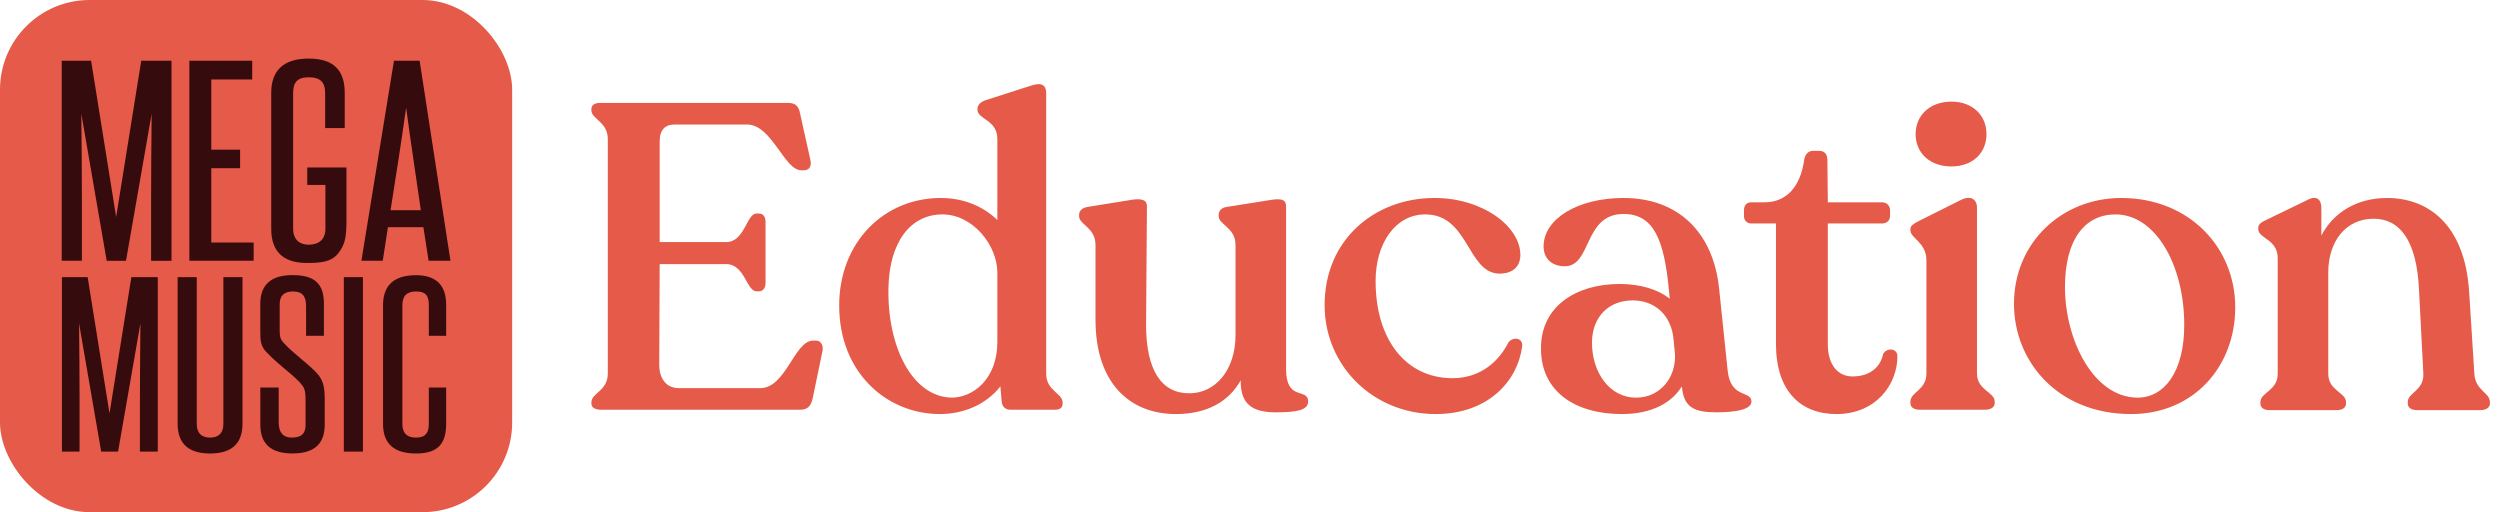 <svg xmlns="http://www.w3.org/2000/svg" fill="none" viewBox="0 0 781 160" height="160" width="781">
<rect fill="#E55A48" rx="28" height="160" width="160"></rect>
<g clip-path="url(#clip0_12383_5914)">
<path fill="#360B0D" d="M49.289 141.077V86.567H41.041L34.21 129.159L27.379 86.567H19.35V141.077H24.853V124.586C24.853 116.631 24.78 108.96 24.693 101.005L31.612 141.077H36.881L43.873 101.005C43.8 108.96 43.712 116.631 43.712 124.586V141.077H49.289ZM69.782 132.4C69.782 135.245 68.367 136.703 65.622 136.703C62.878 136.703 61.462 135.245 61.462 132.4V86.567H55.492V132.4C55.492 138.557 58.864 141.671 65.622 141.671C72.381 141.671 75.753 138.557 75.753 132.4V86.567H69.782V132.4ZM95.473 132.669C95.473 135.316 94.29 136.703 91.225 136.703C88.16 136.703 87.065 134.778 87.065 131.933V121.062H81.329V132.655C81.329 138.487 84.394 141.657 91.386 141.657C98.378 141.657 101.443 138.472 101.443 132.655V124.841C101.443 120.538 100.888 118.486 98.611 116.164C95.239 112.781 91.941 110.672 88.788 107.289C87.605 106.03 87.372 105.364 87.372 103.043V94.96C87.372 92.384 88.788 91.054 91.532 91.054C94.758 91.054 95.619 92.908 95.619 95.626V104.897H101.195V94.96C101.195 88.874 98.597 85.944 91.371 85.944C84.7 85.944 81.314 88.93 81.314 94.96V103.114C81.314 106.228 81.314 108.153 83.43 110.205C87.197 114.112 90.349 116.108 93.488 119.278C94.977 120.935 95.458 121.6 95.458 124.912V132.669H95.473ZM113.383 141.077V86.567H107.413V141.077H113.383ZM133.965 132.4C133.965 135.316 132.87 136.703 129.951 136.703C127.031 136.703 125.703 135.245 125.703 132.4V95.3C125.703 92.455 127.119 91.054 129.951 91.054C133.016 91.054 133.965 92.384 133.965 95.3V104.911H139.38V95.244C139.38 89.086 136.242 85.972 129.951 85.972C123.119 85.972 119.66 89.086 119.66 95.385V132.471C119.66 138.628 123.119 141.671 129.951 141.671C136.782 141.671 139.38 138.685 139.38 132.329V121.076H133.965V132.4ZM53.58 81.457V18.977H44.121L36.283 67.797L28.459 18.977H19.277V81.457H25.583V62.56C25.583 53.444 25.496 44.64 25.408 35.538L33.334 81.471H39.362L47.376 35.538C47.289 44.654 47.201 53.459 47.201 62.574V81.471H53.58V81.457ZM79.241 81.457V75.766H66.002V52.538H75.008V46.763H66.002V24.823H78.789V18.977H59.156V81.457H79.241ZM108.231 68.717V52.312H95.984V57.776H101.662V71.973C101.399 74.931 99.589 76.446 96.349 76.446C93.561 76.446 91.576 74.776 91.576 71.506V28.999C91.576 25.729 92.918 24.144 96.436 24.144C100.129 24.144 101.574 25.743 101.574 28.999V40.011H107.69V28.999C107.69 22.091 104.362 18.298 96.436 18.298C88.51 18.298 84.73 22.091 84.73 28.999V71.52C84.73 79.489 89.503 82.15 95.896 82.15C99.954 82.15 103.486 81.924 105.647 79.149C107.807 76.375 108.231 74.209 108.231 68.717ZM140.723 81.457L131.089 18.977H123.075L112.901 81.457H119.572L121.192 70.982H132.271L133.892 81.457H140.723ZM122.01 65.674C123.718 54.973 125.338 44.498 126.871 33.627C128.316 44.484 129.936 54.959 131.469 65.674H122.01Z"></path>
</g>
<path fill="#E55A48" d="M187.72 128C185.965 128 184.75 127.325 184.75 126.11V125.705C184.75 122.735 189.88 122.195 189.88 116.66V43.49C189.88 37.955 184.75 37.28 184.75 34.445V34.04C184.75 32.825 185.83 32.15 187.45 32.15H246.175C248.605 32.15 249.55 33.23 249.955 35.525L253.195 50.105C253.6 52.13 252.655 53.21 251.035 53.21H250.36C244.96 53.21 241.18 38.9 233.35 38.9H210.67C207.97 38.9 206.08 40.385 206.08 44.165V75.62H226.87C232.675 75.62 233.215 66.71 236.32 66.71H237.13C238.345 66.71 239.155 67.655 239.155 69.275V88.445C239.155 89.93 238.345 91.01 237.13 91.01H236.32C233.215 91.01 232.675 82.505 226.87 82.505H206.08L205.945 114.095C205.945 117.605 207.7 121.25 212.02 121.25H237.535C245.5 121.25 248.2 106.4 254.005 106.4H254.95C256.435 106.4 257.245 107.885 256.975 109.505L253.87 124.49C253.33 126.785 252.385 128 249.955 128H187.72ZM293.617 129.35C277.147 129.35 262.162 116.525 262.162 95.465C262.162 75.62 276.202 61.85 293.887 61.85C301.177 61.85 307.252 64.55 311.572 68.735V43.355C311.572 37.415 305.362 37.28 305.362 34.31V34.04C305.362 32.825 306.307 31.88 307.792 31.34L322.102 26.75C325.342 25.67 326.827 26.48 326.827 29.18V116.795C326.827 122.06 331.957 122.87 331.957 125.705V126.11C331.957 127.325 331.147 128 329.662 128H315.622C314.002 128 313.057 126.92 312.922 125.435L312.517 120.71C308.062 126.38 301.042 129.35 293.617 129.35ZM277.552 89.93C277.147 108.29 284.977 123.95 297.262 124.22C303.877 124.22 311.572 118.55 311.572 106.805V85.205C311.572 76.565 303.877 66.98 294.427 66.98C284.437 66.98 277.822 75.62 277.552 89.93ZM367.347 129.35C352.902 129.35 342.237 119.63 342.237 99.92V76.565C342.237 71.03 337.107 70.22 337.107 67.52V67.115C337.107 65.9 338.052 64.955 339.537 64.685L353.712 62.39C356.547 61.985 358.302 62.39 358.302 64.415L358.032 101.405C358.032 115.58 362.757 122.87 371.532 122.87C379.632 122.87 385.977 115.715 385.977 104.645V76.565C385.977 71.03 380.712 70.22 380.712 67.52V67.115C380.712 65.9 381.522 64.955 383.007 64.685L397.452 62.39C400.287 61.985 401.772 62.39 401.772 64.415V115.31C401.772 125.57 408.657 120.98 408.657 125.435C408.657 128.135 405.147 128.81 398.532 128.81C391.377 128.81 387.462 126.38 387.597 118.82C383.817 125.57 376.932 129.35 367.347 129.35ZM448.502 129.35C428.927 129.35 413.807 114.23 413.807 95.33C413.807 74.81 429.467 61.985 447.827 61.85C462.947 61.715 474.962 70.625 474.962 79.67C474.962 82.775 473.072 85.61 468.077 85.475C458.357 84.935 458.762 66.98 445.262 66.98C435.812 66.98 429.737 76.16 429.737 87.77C429.737 106.265 439.322 118.145 453.767 118.145C462.542 118.145 468.212 112.88 471.182 107.075C472.532 105.05 475.907 105.455 475.502 108.29C474.152 118.82 465.107 129.35 448.502 129.35ZM536.217 128.81C529.332 128.81 525.957 127.325 525.417 120.71C522.312 125.705 516.237 129.35 506.652 129.35C491.937 129.35 481.407 122.195 481.407 108.965C481.272 95.735 492.342 88.715 505.977 88.715C512.592 88.715 517.992 90.47 521.637 93.305L521.367 90.605C519.882 74.945 516.642 66.845 507.192 66.845C494.637 66.845 497.337 83.18 488.832 83.18C484.782 83.18 482.217 80.75 482.217 76.97C482.217 68.465 492.747 61.85 507.192 61.85C524.202 61.85 535.137 72.515 537.027 89.93L539.727 115.85C540.672 124.625 547.152 121.925 547.152 125.435C547.152 128 542.022 128.81 536.217 128.81ZM497.337 107.075C497.337 116.255 502.737 124.22 511.107 124.22C518.667 124.22 523.662 117.875 523.257 110.585L522.852 106.4C522.312 98.705 517.182 93.845 510.027 93.845C502.602 93.845 497.337 98.975 497.337 107.075ZM573.716 129.35C562.376 129.35 554.816 122.06 554.816 107.48V69.815H547.121C545.771 69.815 544.826 68.87 544.826 67.52V65.63C544.826 64.145 545.636 63.2 547.121 63.2H551.306C558.326 63.2 562.511 57.935 563.591 50.105C563.861 48.215 564.941 47.135 566.291 47.135H568.316C570.071 47.135 570.881 48.215 570.881 50.105L571.016 63.2H588.026C589.376 63.2 590.456 64.28 590.456 65.63V67.52C590.456 68.87 589.376 69.815 588.026 69.815H571.016V107.615C571.016 114.095 574.256 117.605 578.711 117.605C584.381 117.605 587.486 114.5 588.296 110.585C589.511 108.425 592.751 108.83 592.751 111.26C592.751 120.305 585.866 129.35 573.716 129.35ZM599.651 128C597.896 128 596.816 127.19 596.816 125.975V125.435C596.816 122.465 601.811 121.925 601.811 116.66V81.29C601.811 75.755 596.816 74.405 596.816 71.975V71.57C596.816 70.49 597.761 69.95 599.246 69.14L612.746 62.39C615.851 60.905 617.606 62.525 617.606 64.685V116.66C617.606 121.925 623.141 122.465 623.141 125.435V125.975C623.141 127.19 621.926 128 620.171 128H599.651ZM598.436 41.87C598.436 36.065 602.891 31.745 609.641 31.745C616.256 31.745 620.576 36.065 620.576 41.87C620.576 47.81 616.256 51.995 609.641 51.995C602.891 51.995 598.436 47.81 598.436 41.87ZM665.754 129.35C642.804 129.35 629.169 112.88 629.169 94.925C629.169 75.755 644.154 61.85 662.649 61.85C683.979 61.85 698.289 77.375 698.289 96.005C698.289 114.5 685.329 129.35 665.754 129.35ZM645.099 89.66C645.099 106.4 654.144 124.22 667.779 124.22C676.149 124.22 682.359 116.12 682.359 101.54C682.359 82.64 673.314 66.98 660.894 66.98C651.309 66.98 645.099 74.81 645.099 89.66ZM755.16 128.135C753.27 128.135 752.19 127.325 752.19 126.11V125.57C752.19 122.6 757.32 122.06 757.05 116.66L755.7 90.605C755.025 75.215 749.76 68.33 741.525 68.33C732.885 68.33 727.35 75.35 727.35 85.07V116.795C727.35 122.06 732.885 122.6 732.885 125.57V126.11C732.885 127.325 731.805 128.135 729.915 128.135H708.99C707.235 128.135 706.155 127.325 706.155 126.11V125.57C706.155 122.6 711.555 122.06 711.555 116.795V80.615C711.555 74.675 705.48 74.54 705.48 71.57V71.165C705.48 70.085 706.425 69.41 707.91 68.735L721.005 62.39C723.84 60.905 725.19 62.525 725.19 64.82V73.595C728.97 66.305 736.395 61.85 745.71 61.85C758.4 61.85 770.01 69.95 771.36 91.145L772.98 116.66C773.25 122.06 777.84 122.6 777.84 125.57V126.11C777.84 127.325 776.625 128.135 774.87 128.135H755.16Z"></path>
<defs>
<clipPath id="clip0_12383_5914">
<rect transform="translate(19.277 18.298)" fill="white" height="123.373" width="121.446"></rect>
</clipPath>
</defs>
</svg>
